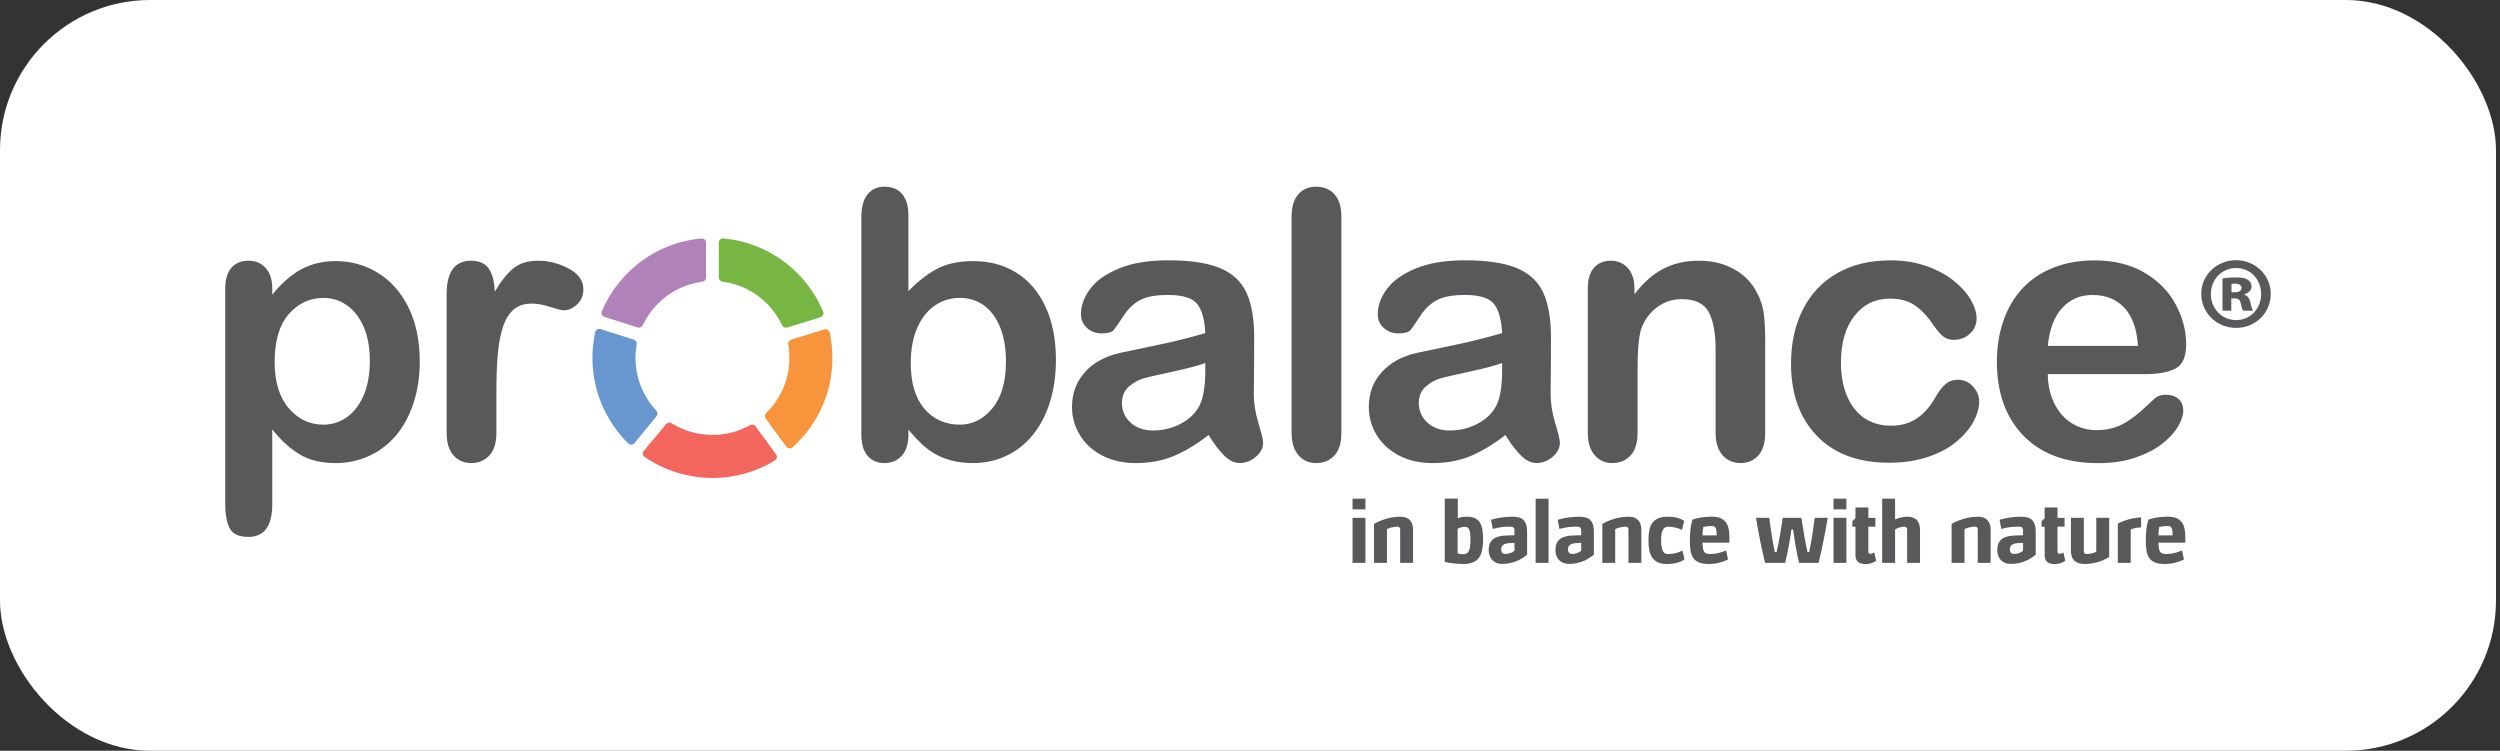 <?xml version="1.0" encoding="UTF-8"?> <svg xmlns="http://www.w3.org/2000/svg" width="333" height="100" viewBox="0 0 333 100" fill="none"><rect x="0" y="0" width="333" height="100" fill="#333333" stroke="none"/><rect width="332.465" height="100" rx="20" fill="white"></rect><path d="M302.465 39.141C302.465 41.676 300.436 43.677 297.848 43.677C295.26 43.677 293.206 41.676 293.206 39.141C293.206 36.606 295.285 34.658 297.848 34.658C300.411 34.658 302.465 36.659 302.465 39.141ZM294.487 39.169C294.487 41.089 295.928 42.636 297.848 42.636C299.769 42.636 301.184 41.089 301.184 39.169C301.184 37.248 299.769 35.699 297.848 35.699C295.928 35.699 294.487 37.248 294.487 39.169ZM297.209 41.383H296.036V37.086C296.383 37.033 297.022 36.952 297.823 36.952C298.727 36.952 299.129 37.086 299.423 37.273C299.716 37.46 299.903 37.779 299.903 38.206C299.903 38.661 299.501 39.032 298.94 39.191V39.244C299.395 39.403 299.635 39.749 299.769 40.336C299.903 40.975 300.009 41.218 300.09 41.377H298.78C298.646 41.215 298.568 40.844 298.462 40.389C298.381 39.934 298.141 39.749 297.661 39.749H297.209V41.383ZM297.234 38.929H297.689C298.197 38.929 298.568 38.742 298.568 38.368C298.568 37.993 298.275 37.781 297.742 37.781C297.527 37.781 297.368 37.806 297.234 37.806V38.929Z" fill="#58595B"></path><path d="M180.158 66.423H181.875V67.849H180.158V66.423ZM180.158 68.974H181.875V74.973H180.158V68.974Z" fill="#58595B"></path><path d="M183.023 74.973V69.775C183.402 69.566 183.768 69.399 184.117 69.273C184.466 69.147 184.792 69.05 185.091 68.986C185.393 68.921 185.663 68.877 185.906 68.857C186.149 68.835 186.364 68.824 186.546 68.824C186.847 68.824 187.107 68.871 187.319 68.96C187.531 69.05 187.707 69.172 187.841 69.329C187.972 69.482 188.07 69.669 188.131 69.884C188.193 70.099 188.223 70.334 188.223 70.585V74.973H186.504V70.51C186.504 70.387 186.47 70.295 186.395 70.239C186.325 70.18 186.23 70.152 186.116 70.152C185.92 70.152 185.697 70.18 185.446 70.233C185.192 70.286 184.957 70.367 184.742 70.476V74.973H183.023Z" fill="#58595B"></path><path d="M194.175 69.05C194.326 68.969 194.499 68.913 194.694 68.877C194.887 68.84 195.135 68.824 195.437 68.824C195.847 68.824 196.188 68.888 196.456 69.013C196.726 69.139 196.941 69.329 197.103 69.58C197.265 69.831 197.38 70.15 197.449 70.529C197.516 70.912 197.553 71.356 197.553 71.858C197.553 72.361 197.511 72.849 197.427 73.251C197.343 73.656 197.201 73.996 197.006 74.273C196.807 74.549 196.539 74.761 196.202 74.906C195.861 75.049 195.437 75.121 194.926 75.121C194.127 75.121 193.298 75.029 192.438 74.85V66.417H194.18V69.044L194.175 69.05ZM195.185 70.175C194.956 70.175 194.764 70.197 194.605 70.245C194.448 70.292 194.298 70.356 194.155 70.434V73.709C194.362 73.779 194.619 73.818 194.929 73.818C195.291 73.818 195.537 73.664 195.668 73.357C195.797 73.053 195.864 72.57 195.864 71.914C195.864 71.302 195.813 70.859 195.713 70.585C195.613 70.311 195.437 70.175 195.185 70.175Z" fill="#58595B"></path><path d="M198.602 69.226C199.041 69.103 199.501 69.005 199.979 68.933C200.456 68.863 200.961 68.824 201.486 68.824C202.184 68.824 202.681 68.986 202.971 69.304C203.264 69.625 203.409 70.113 203.409 70.769V73.882C203.228 74.033 203.024 74.181 202.801 74.329C202.572 74.477 202.323 74.608 202.047 74.722C201.776 74.837 201.475 74.931 201.151 75.004C200.827 75.077 200.478 75.113 200.101 75.113C199.805 75.113 199.546 75.066 199.322 74.973C199.099 74.879 198.912 74.753 198.761 74.591C198.608 74.429 198.493 74.236 198.415 74.016C198.334 73.798 198.295 73.561 198.295 73.31C198.295 72.832 198.382 72.461 198.552 72.19C198.722 71.919 198.96 71.718 199.261 71.59C199.563 71.462 199.923 71.378 200.339 71.347C200.757 71.314 201.218 71.3 201.723 71.3V70.627C201.723 70.471 201.684 70.353 201.606 70.272C201.525 70.191 201.385 70.152 201.184 70.152C200.983 70.152 200.791 70.158 200.604 70.163C200.42 70.172 200.238 70.186 200.054 70.205C199.87 70.228 199.68 70.256 199.482 70.297C199.283 70.337 199.066 70.39 198.828 70.454L198.602 69.223V69.226ZM199.962 73.17C199.962 73.399 200.015 73.561 200.124 73.65C200.233 73.74 200.35 73.784 200.481 73.784C200.763 73.784 201.009 73.742 201.218 73.656C201.427 73.569 201.595 73.472 201.726 73.365V72.305C201.43 72.313 201.173 72.327 200.956 72.349C200.735 72.369 200.551 72.411 200.408 72.472C200.266 72.536 200.154 72.62 200.079 72.732C200.001 72.843 199.965 72.989 199.965 73.17H199.962Z" fill="#58595B"></path><path d="M204.548 66.423H206.268V74.973H204.548V66.423Z" fill="#58595B"></path><path d="M207.493 69.226C207.932 69.103 208.392 69.005 208.872 68.933C209.35 68.863 209.852 68.824 210.377 68.824C211.075 68.824 211.575 68.986 211.865 69.304C212.155 69.625 212.303 70.113 212.303 70.769V73.882C212.122 74.033 211.918 74.181 211.692 74.329C211.466 74.477 211.217 74.608 210.941 74.722C210.667 74.837 210.369 74.931 210.045 75.004C209.718 75.077 209.369 75.113 208.995 75.113C208.699 75.113 208.44 75.066 208.216 74.973C207.99 74.879 207.806 74.753 207.653 74.591C207.502 74.429 207.385 74.236 207.306 74.016C207.225 73.798 207.186 73.561 207.186 73.31C207.186 72.832 207.27 72.461 207.44 72.19C207.611 71.919 207.845 71.718 208.149 71.59C208.451 71.462 208.814 71.378 209.23 71.347C209.649 71.314 210.109 71.3 210.614 71.3V70.627C210.614 70.471 210.575 70.353 210.494 70.272C210.413 70.191 210.274 70.152 210.073 70.152C209.872 70.152 209.679 70.158 209.495 70.163C209.308 70.172 209.126 70.186 208.942 70.205C208.758 70.228 208.568 70.256 208.37 70.297C208.172 70.337 207.951 70.39 207.717 70.454L207.488 69.223L207.493 69.226ZM208.856 73.17C208.856 73.399 208.909 73.561 209.018 73.65C209.126 73.74 209.247 73.784 209.375 73.784C209.657 73.784 209.9 73.742 210.109 73.656C210.318 73.569 210.486 73.472 210.617 73.365V72.305C210.321 72.313 210.064 72.327 209.844 72.349C209.626 72.369 209.442 72.411 209.3 72.472C209.154 72.536 209.043 72.62 208.967 72.732C208.892 72.843 208.856 72.989 208.856 73.17Z" fill="#58595B"></path><path d="M213.428 74.973V69.775C213.808 69.566 214.174 69.399 214.523 69.273C214.872 69.147 215.198 69.05 215.497 68.986C215.798 68.921 216.069 68.877 216.312 68.857C216.555 68.835 216.77 68.824 216.951 68.824C217.253 68.824 217.512 68.871 217.722 68.96C217.934 69.05 218.11 69.172 218.244 69.329C218.375 69.482 218.473 69.669 218.534 69.884C218.595 70.099 218.626 70.334 218.626 70.585V74.973H216.907V70.51C216.907 70.387 216.87 70.295 216.798 70.239C216.728 70.18 216.633 70.152 216.519 70.152C216.323 70.152 216.1 70.18 215.849 70.233C215.595 70.286 215.36 70.367 215.145 70.476V74.973H213.428Z" fill="#58595B"></path><path d="M222.116 68.824C222.426 68.824 222.696 68.84 222.922 68.874C223.149 68.907 223.35 68.949 223.52 69.002C223.693 69.055 223.844 69.117 223.969 69.181C224.092 69.248 224.215 69.312 224.329 69.376L224.039 70.588C223.922 70.524 223.791 70.465 223.643 70.418C223.495 70.365 223.341 70.323 223.185 70.281C223.026 70.242 222.864 70.211 222.696 70.189C222.529 70.166 222.372 70.155 222.219 70.155C221.859 70.155 221.61 70.314 221.468 70.632C221.328 70.951 221.256 71.392 221.256 71.956C221.256 72.52 221.326 72.994 221.457 73.315C221.588 73.636 221.806 73.798 222.11 73.798C222.37 73.798 222.599 73.781 222.797 73.756C222.995 73.726 223.171 73.689 223.319 73.647C223.472 73.606 223.606 73.555 223.732 73.497C223.855 73.438 223.972 73.382 224.089 73.324L224.38 74.507C224.279 74.577 224.159 74.65 224.02 74.725C223.88 74.8 223.712 74.867 223.523 74.923C223.33 74.979 223.112 75.026 222.869 75.068C222.624 75.105 222.35 75.127 222.049 75.127C221.557 75.127 221.155 75.052 220.837 74.904C220.519 74.756 220.268 74.546 220.081 74.27C219.894 73.996 219.762 73.664 219.687 73.27C219.612 72.88 219.573 72.439 219.573 71.947C219.573 71.456 219.612 71.029 219.687 70.638C219.762 70.25 219.896 69.921 220.086 69.656C220.279 69.388 220.536 69.184 220.865 69.038C221.194 68.896 221.608 68.824 222.113 68.824H222.116Z" fill="#58595B"></path><path d="M226.772 72.282C226.78 72.601 226.803 72.86 226.839 73.053C226.875 73.251 226.931 73.402 227.006 73.511C227.085 73.62 227.182 73.695 227.305 73.734C227.428 73.773 227.579 73.795 227.76 73.795C228.193 73.795 228.589 73.745 228.949 73.65C229.31 73.552 229.633 73.441 229.921 73.321L230.169 74.535C229.804 74.7 229.407 74.839 228.986 74.954C228.564 75.066 228.104 75.124 227.607 75.124C227.06 75.124 226.618 75.052 226.289 74.909C225.957 74.764 225.703 74.56 225.527 74.292C225.351 74.024 225.234 73.703 225.175 73.326C225.119 72.947 225.089 72.52 225.089 72.042C225.089 71.537 225.111 71.057 225.158 70.596C225.206 70.136 225.295 69.678 225.424 69.223C225.77 69.092 226.152 68.994 226.577 68.924C226.998 68.857 227.478 68.821 228.02 68.821C228.466 68.821 228.841 68.882 229.139 69.005C229.438 69.128 229.678 69.304 229.859 69.533C230.038 69.761 230.167 70.049 230.242 70.387C230.317 70.727 230.356 71.113 230.356 71.545V72.279H226.778L226.772 72.282ZM228.014 70.066C227.819 70.066 227.626 70.074 227.436 70.094C227.244 70.113 227.062 70.138 226.889 70.175C226.861 70.289 226.836 70.445 226.814 70.644C226.792 70.839 226.778 71.062 226.769 71.319H228.662C228.662 70.875 228.623 70.554 228.542 70.359C228.461 70.161 228.285 70.063 228.011 70.063L228.014 70.066Z" fill="#58595B"></path><path d="M235.669 68.974C235.764 69.753 235.87 70.524 235.993 71.291C236.115 72.059 236.249 72.802 236.395 73.522H236.643C236.808 72.824 236.958 72.092 237.092 71.328C237.226 70.566 237.346 69.778 237.453 68.972H239.94C240.063 69.778 240.191 70.563 240.325 71.328C240.456 72.092 240.599 72.824 240.752 73.522H240.989C241.14 72.779 241.277 72.028 241.394 71.266C241.511 70.501 241.62 69.736 241.724 68.974H243.454C243.287 69.963 243.103 70.965 242.896 71.984C242.692 73.005 242.475 74.002 242.24 74.973H239.636C239.468 74.253 239.32 73.516 239.186 72.762C239.052 72.009 238.938 71.261 238.846 70.521H238.619C238.519 71.241 238.399 71.978 238.262 72.729C238.122 73.483 237.966 74.228 237.785 74.971H235.105C234.862 73.954 234.639 72.955 234.44 71.972C234.242 70.987 234.064 69.988 233.904 68.972H235.666L235.669 68.974Z" fill="#58595B"></path><path d="M244.222 66.423H245.939V67.849H244.222V66.423ZM244.222 68.974H245.939V74.973H244.222V68.974Z" fill="#58595B"></path><path d="M248.862 67.59V68.977H249.802V70.155H248.862V73.421C248.862 73.65 248.957 73.767 249.144 73.767C249.225 73.767 249.308 73.748 249.398 73.714C249.49 73.678 249.574 73.639 249.654 73.594L249.903 74.697C249.643 74.865 249.406 74.979 249.188 75.04C248.973 75.102 248.736 75.132 248.476 75.132C247.589 75.132 247.148 74.736 247.148 73.943V70.161H246.734V69.427L247.148 69.036V67.595H248.864L248.862 67.59Z" fill="#58595B"></path><path d="M250.704 74.973V66.423H252.424V69.192C252.667 69.083 252.929 68.994 253.208 68.927C253.485 68.86 253.775 68.824 254.079 68.824C254.383 68.824 254.64 68.871 254.852 68.96C255.065 69.05 255.238 69.172 255.366 69.329C255.494 69.482 255.592 69.669 255.654 69.884C255.715 70.099 255.746 70.334 255.746 70.585V74.973H254.029V70.51C254.029 70.387 253.993 70.295 253.92 70.239C253.847 70.18 253.761 70.152 253.66 70.152C253.256 70.152 252.845 70.275 252.429 70.521V74.973H250.704Z" fill="#58595B"></path><path d="M259.955 74.973V69.775C260.335 69.566 260.701 69.399 261.05 69.273C261.399 69.147 261.725 69.05 262.024 68.986C262.325 68.921 262.596 68.877 262.839 68.857C263.082 68.835 263.297 68.824 263.478 68.824C263.78 68.824 264.039 68.871 264.252 68.96C264.464 69.05 264.64 69.172 264.774 69.329C264.905 69.482 265.002 69.669 265.064 69.884C265.125 70.099 265.156 70.334 265.156 70.585V74.973H263.436V70.51C263.436 70.387 263.403 70.295 263.328 70.239C263.258 70.18 263.163 70.152 263.048 70.152C262.853 70.152 262.63 70.18 262.378 70.233C262.124 70.286 261.89 70.367 261.675 70.476V74.973H259.955Z" fill="#58595B"></path><path d="M266.345 69.226C266.784 69.103 267.244 69.005 267.724 68.933C268.202 68.863 268.704 68.824 269.229 68.824C269.927 68.824 270.427 68.986 270.717 69.304C271.007 69.625 271.155 70.113 271.155 70.769V73.882C270.974 74.033 270.77 74.181 270.544 74.329C270.315 74.477 270.066 74.608 269.793 74.722C269.519 74.837 269.221 74.931 268.897 75.004C268.57 75.077 268.221 75.113 267.847 75.113C267.551 75.113 267.292 75.066 267.068 74.973C266.842 74.879 266.658 74.753 266.504 74.591C266.354 74.429 266.236 74.236 266.158 74.016C266.077 73.798 266.038 73.561 266.038 73.31C266.038 72.832 266.122 72.461 266.292 72.19C266.462 71.919 266.697 71.718 267.001 71.59C267.303 71.462 267.666 71.378 268.082 71.347C268.5 71.314 268.961 71.3 269.466 71.3V70.627C269.466 70.471 269.427 70.353 269.346 70.272C269.265 70.191 269.126 70.152 268.925 70.152C268.724 70.152 268.531 70.158 268.347 70.163C268.163 70.172 267.978 70.186 267.797 70.205C267.613 70.228 267.423 70.256 267.225 70.297C267.026 70.337 266.806 70.39 266.571 70.454L266.345 69.223V69.226ZM267.71 73.17C267.71 73.399 267.763 73.561 267.872 73.65C267.981 73.74 268.098 73.784 268.23 73.784C268.512 73.784 268.754 73.742 268.964 73.656C269.173 73.569 269.341 73.472 269.472 73.365V72.305C269.176 72.313 268.919 72.327 268.699 72.349C268.481 72.369 268.297 72.411 268.154 72.472C268.009 72.536 267.897 72.62 267.822 72.732C267.747 72.843 267.71 72.989 267.71 73.17Z" fill="#58595B"></path><path d="M274.058 67.59V68.977H274.999V70.155H274.058V73.421C274.058 73.65 274.153 73.767 274.34 73.767C274.418 73.767 274.502 73.748 274.594 73.714C274.684 73.678 274.767 73.639 274.848 73.594L275.097 74.697C274.837 74.865 274.6 74.979 274.385 75.04C274.17 75.102 273.93 75.132 273.673 75.132C272.785 75.132 272.344 74.736 272.344 73.943V70.161H271.934V69.427L272.344 69.036V67.595H274.064L274.058 67.59Z" fill="#58595B"></path><path d="M280.945 68.974V74.172C280.672 74.354 280.39 74.504 280.102 74.627C279.815 74.75 279.53 74.848 279.251 74.918C278.969 74.99 278.701 75.04 278.441 75.074C278.181 75.107 277.941 75.124 277.718 75.124C277.364 75.124 277.07 75.079 276.833 74.993C276.593 74.909 276.4 74.784 276.255 74.627C276.107 74.468 276.001 74.281 275.94 74.063C275.878 73.848 275.848 73.614 275.848 73.363V68.974H277.567V73.446C277.567 73.572 277.606 73.659 277.687 73.712C277.766 73.765 277.858 73.793 277.958 73.793C278.159 73.793 278.371 73.767 278.597 73.717C278.821 73.664 279.027 73.591 279.223 73.499V68.972H280.942L280.945 68.974Z" fill="#58595B"></path><path d="M282.092 74.973V69.753C282.366 69.6 282.645 69.474 282.93 69.374C283.215 69.273 283.491 69.189 283.756 69.125C284.021 69.061 284.278 69.013 284.524 68.98C284.767 68.946 284.993 68.924 285.194 68.91V70.228C284.962 70.25 284.725 70.281 284.482 70.323C284.236 70.359 284.013 70.431 283.812 70.532V74.973H282.092Z" fill="#58595B"></path><path d="M287.503 72.282C287.511 72.601 287.533 72.86 287.57 73.053C287.603 73.251 287.662 73.402 287.737 73.511C287.815 73.62 287.913 73.695 288.036 73.734C288.159 73.773 288.309 73.795 288.491 73.795C288.923 73.795 289.32 73.745 289.68 73.65C290.04 73.552 290.364 73.441 290.651 73.321L290.9 74.535C290.534 74.7 290.138 74.839 289.716 74.954C289.295 75.066 288.834 75.124 288.337 75.124C287.79 75.124 287.349 75.052 287.02 74.909C286.687 74.764 286.433 74.56 286.257 74.292C286.082 74.024 285.964 73.703 285.906 73.326C285.85 72.947 285.819 72.52 285.819 72.042C285.819 71.537 285.842 71.057 285.889 70.596C285.936 70.136 286.026 69.678 286.154 69.223C286.5 69.092 286.883 68.994 287.307 68.924C287.729 68.857 288.209 68.821 288.75 68.821C289.197 68.821 289.571 68.882 289.87 69.005C290.171 69.128 290.409 69.304 290.59 69.533C290.769 69.761 290.897 70.049 290.972 70.387C291.048 70.727 291.087 71.113 291.087 71.545V72.279H287.508L287.503 72.282ZM288.745 70.066C288.549 70.066 288.357 70.074 288.167 70.094C287.974 70.113 287.793 70.138 287.62 70.175C287.592 70.289 287.567 70.445 287.544 70.644C287.522 70.839 287.508 71.062 287.5 71.319H289.392C289.392 70.875 289.353 70.554 289.272 70.359C289.191 70.161 289.016 70.063 288.742 70.063L288.745 70.066Z" fill="#58595B"></path><path d="M36.267 38.443V39.244C37.515 37.706 38.81 36.575 40.153 35.855C41.496 35.135 43.02 34.778 44.717 34.778C46.758 34.778 48.636 35.302 50.353 36.355C52.067 37.407 53.424 38.945 54.421 40.969C55.417 42.993 55.911 45.388 55.911 48.158C55.911 50.198 55.624 52.074 55.051 53.78C54.477 55.488 53.686 56.923 52.681 58.079C51.676 59.234 50.493 60.128 49.125 60.748C47.754 61.373 46.283 61.683 44.714 61.683C42.819 61.683 41.23 61.303 39.944 60.541C38.657 59.782 37.428 58.665 36.264 57.191V67.149C36.264 70.063 35.203 71.517 33.085 71.517C31.837 71.517 31.011 71.143 30.609 70.39C30.204 69.636 30 68.539 30 67.098V38.49C30 37.229 30.274 36.285 30.823 35.663C31.376 35.037 32.127 34.727 33.085 34.727C34.042 34.727 34.79 35.046 35.382 35.688C35.971 36.327 36.267 37.245 36.267 38.443ZM49.262 48.085C49.262 46.335 48.994 44.836 48.461 43.579C47.925 42.326 47.185 41.363 46.236 40.687C45.289 40.017 44.243 39.682 43.09 39.682C41.261 39.682 39.717 40.403 38.464 41.843C37.208 43.286 36.583 45.405 36.583 48.208C36.583 50.849 37.205 52.901 38.453 54.366C39.698 55.829 41.247 56.563 43.09 56.563C44.192 56.563 45.211 56.245 46.152 55.603C47.087 54.963 47.841 54.003 48.408 52.725C48.974 51.443 49.259 49.897 49.259 48.085H49.262Z" fill="#58595B"></path><path d="M66.12 52.116V57.652C66.12 58.997 65.807 60.005 65.174 60.675C64.54 61.348 63.739 61.683 62.77 61.683C61.801 61.683 61.031 61.342 60.414 60.664C59.8 59.983 59.493 58.98 59.493 57.652V39.197C59.493 36.218 60.571 34.727 62.723 34.727C63.823 34.727 64.615 35.076 65.101 35.771C65.59 36.469 65.858 37.497 65.902 38.856C66.695 37.497 67.51 36.469 68.345 35.771C69.177 35.076 70.288 34.727 71.684 34.727C73.079 34.727 74.431 35.076 75.743 35.771C77.055 36.469 77.708 37.391 77.708 38.541C77.708 39.347 77.429 40.017 76.87 40.545C76.312 41.073 75.709 41.335 75.061 41.335C74.819 41.335 74.232 41.187 73.3 40.886C72.368 40.587 71.544 40.436 70.835 40.436C69.864 40.436 69.071 40.69 68.454 41.201C67.84 41.709 67.36 42.468 67.022 43.471C66.681 44.475 66.444 45.667 66.316 47.055C66.187 48.437 66.12 50.128 66.12 52.119V52.116Z" fill="#58595B"></path><path d="M120.997 28.656V38.783C122.242 37.488 123.515 36.497 124.81 35.808C126.108 35.118 127.71 34.778 129.62 34.778C131.822 34.778 133.754 35.3 135.412 36.341C137.071 37.388 138.357 38.901 139.273 40.883C140.189 42.868 140.647 45.218 140.647 47.94C140.647 49.947 140.39 51.789 139.882 53.464C139.371 55.139 138.628 56.594 137.657 57.822C136.685 59.05 135.507 60.005 134.125 60.675C132.741 61.348 131.214 61.683 129.547 61.683C128.526 61.683 127.568 61.56 126.672 61.32C125.77 61.077 125.005 60.756 124.375 60.359C123.744 59.963 123.208 59.556 122.761 59.134C122.314 58.712 121.728 58.082 121 57.239V57.895C121 59.14 120.698 60.086 120.098 60.722C119.5 61.362 118.741 61.683 117.814 61.683C116.888 61.683 116.125 61.364 115.57 60.722C115.012 60.086 114.732 59.14 114.732 57.895V28.949C114.732 27.606 115.003 26.59 115.548 25.9C116.089 25.214 116.846 24.87 117.814 24.87C118.836 24.87 119.62 25.197 120.173 25.853C120.723 26.506 121 27.444 121 28.656H120.997ZM121.312 48.353C121.312 50.991 121.918 53.02 123.124 54.439C124.33 55.854 125.913 56.563 127.872 56.563C129.539 56.563 130.977 55.837 132.183 54.388C133.388 52.94 133.991 50.863 133.991 48.158C133.991 46.41 133.74 44.905 133.238 43.644C132.735 42.379 132.023 41.402 131.099 40.715C130.178 40.026 129.098 39.682 127.87 39.682C126.641 39.682 125.483 40.026 124.495 40.715C123.504 41.402 122.73 42.399 122.164 43.702C121.597 45.003 121.312 46.555 121.312 48.353Z" fill="#58595B"></path><path d="M160.98 57.945C159.378 59.19 157.829 60.125 156.33 60.748C154.833 61.373 153.153 61.683 151.291 61.683C149.591 61.683 148.097 61.348 146.81 60.675C145.523 60.005 144.532 59.095 143.837 57.945C143.139 56.795 142.79 55.55 142.79 54.204C142.79 52.39 143.366 50.846 144.516 49.565C145.663 48.286 147.24 47.429 149.25 46.991C149.672 46.893 150.716 46.675 152.385 46.335C154.052 45.994 155.481 45.681 156.673 45.4C157.862 45.118 159.155 44.771 160.545 44.367C160.464 42.619 160.112 41.335 159.487 40.517C158.864 39.702 157.572 39.289 155.615 39.289C153.932 39.289 152.667 39.523 151.813 39.995C150.964 40.464 150.236 41.17 149.63 42.105C149.021 43.046 148.594 43.666 148.343 43.962C148.092 44.261 147.556 44.411 146.729 44.411C145.984 44.411 145.339 44.171 144.798 43.697C144.256 43.219 143.985 42.605 143.985 41.863C143.985 40.696 144.398 39.565 145.222 38.462C146.051 37.36 147.335 36.455 149.085 35.741C150.833 35.029 153.013 34.672 155.618 34.672C158.535 34.672 160.824 35.018 162.491 35.704C164.157 36.394 165.335 37.48 166.025 38.971C166.711 40.461 167.055 42.438 167.055 44.897C167.055 46.452 167.055 47.772 167.044 48.855C167.035 49.941 167.024 51.147 167.007 52.473C167.007 53.721 167.214 55.022 167.627 56.373C168.04 57.724 168.247 58.595 168.247 58.983C168.247 59.664 167.929 60.284 167.286 60.84C166.647 61.398 165.924 61.677 165.112 61.677C164.431 61.677 163.761 61.359 163.096 60.717C162.432 60.08 161.728 59.151 160.983 57.937L160.98 57.945ZM160.542 48.353C159.568 48.708 158.158 49.084 156.304 49.481C154.451 49.877 153.167 50.17 152.455 50.357C151.743 50.544 151.065 50.907 150.417 51.452C149.767 51.996 149.443 52.752 149.443 53.721C149.443 54.69 149.822 55.58 150.585 56.284C151.347 56.987 152.34 57.339 153.572 57.339C154.886 57.339 156.092 57.051 157.203 56.479C158.312 55.901 159.127 55.164 159.646 54.254C160.243 53.249 160.545 51.6 160.545 49.299V48.353H160.542Z" fill="#58595B"></path><path d="M172.041 57.652V28.899C172.041 27.57 172.336 26.568 172.928 25.887C173.52 25.205 174.313 24.868 175.321 24.868C176.328 24.868 177.135 25.205 177.749 25.875C178.366 26.548 178.673 27.556 178.673 28.899V57.652C178.673 58.997 178.361 60.005 177.738 60.675C177.116 61.348 176.309 61.683 175.323 61.683C174.338 61.683 173.565 61.337 172.956 60.639C172.348 59.941 172.043 58.947 172.043 57.652H172.041Z" fill="#58595B"></path><path d="M200.517 57.945C198.915 59.19 197.366 60.125 195.869 60.748C194.37 61.373 192.69 61.683 190.828 61.683C189.128 61.683 187.631 61.348 186.347 60.675C185.06 60.005 184.067 59.095 183.371 57.945C182.674 56.795 182.327 55.55 182.327 54.204C182.327 52.39 182.903 50.846 184.053 49.565C185.203 48.286 186.78 47.429 188.787 46.991C189.206 46.893 190.253 46.675 191.922 46.335C193.589 45.994 195.018 45.681 196.207 45.4C197.396 45.118 198.689 44.771 200.079 44.367C199.998 42.619 199.646 41.335 199.024 40.517C198.401 39.702 197.109 39.289 195.152 39.289C193.469 39.289 192.198 39.523 191.35 39.995C190.501 40.464 189.77 41.17 189.164 42.105C188.555 43.046 188.131 43.666 187.877 43.962C187.626 44.261 187.087 44.411 186.261 44.411C185.515 44.411 184.876 44.171 184.332 43.697C183.79 43.219 183.517 42.605 183.517 41.863C183.517 40.696 183.93 39.565 184.756 38.462C185.582 37.36 186.867 36.455 188.617 35.741C190.364 35.029 192.542 34.672 195.149 34.672C198.064 34.672 200.353 35.018 202.022 35.704C203.689 36.394 204.867 37.48 205.556 38.971C206.246 40.461 206.589 42.438 206.589 44.897C206.589 46.452 206.589 47.772 206.578 48.855C206.569 49.941 206.558 51.147 206.541 52.473C206.541 53.721 206.748 55.022 207.158 56.373C207.572 57.724 207.778 58.595 207.778 58.983C207.778 59.664 207.46 60.284 206.818 60.84C206.179 61.398 205.456 61.677 204.646 61.677C203.968 61.677 203.292 61.359 202.631 60.717C201.966 60.08 201.26 59.151 200.517 57.937V57.945ZM200.079 48.353C199.108 48.708 197.695 49.084 195.841 49.481C193.991 49.877 192.704 50.17 191.995 50.357C191.283 50.544 190.602 50.907 189.954 51.452C189.306 51.996 188.983 52.752 188.983 53.721C188.983 54.69 189.362 55.58 190.122 56.284C190.884 56.987 191.88 57.339 193.111 57.339C194.423 57.339 195.632 57.051 196.743 56.479C197.851 55.901 198.664 55.164 199.183 54.254C199.783 53.249 200.082 51.6 200.082 49.299V48.353H200.079Z" fill="#58595B"></path><path d="M217.711 38.395V39.197C218.877 37.658 220.15 36.531 221.538 35.808C222.922 35.087 224.511 34.727 226.309 34.727C228.106 34.727 229.619 35.107 230.998 35.869C232.372 36.628 233.402 37.706 234.083 39.099C234.516 39.908 234.801 40.782 234.932 41.72C235.06 42.658 235.124 43.859 235.124 45.313V57.649C235.124 58.978 234.823 59.98 234.214 60.661C233.609 61.342 232.819 61.68 231.847 61.68C230.876 61.68 230.058 61.334 229.444 60.636C228.827 59.938 228.52 58.944 228.52 57.649V46.6C228.52 44.414 228.218 42.742 227.609 41.583C227.001 40.425 225.792 39.847 223.978 39.847C222.797 39.847 221.719 40.199 220.748 40.905C219.776 41.609 219.064 42.577 218.609 43.806C218.286 44.794 218.124 46.639 218.124 49.344V57.649C218.124 58.995 217.811 60.002 217.189 60.672C216.566 61.345 215.759 61.68 214.771 61.68C213.783 61.68 213.032 61.334 212.415 60.636C211.801 59.938 211.491 58.944 211.491 57.649V38.49C211.491 37.229 211.767 36.285 212.32 35.663C212.87 35.037 213.621 34.727 214.576 34.727C215.159 34.727 215.684 34.864 216.156 35.141C216.625 35.417 216.999 35.83 217.283 36.38C217.565 36.93 217.708 37.603 217.708 38.395H217.711Z" fill="#58595B"></path><path d="M263.629 53.478C263.629 54.305 263.381 55.187 262.887 56.125C262.392 57.063 261.641 57.959 260.628 58.807C259.618 59.659 258.342 60.343 256.804 60.859C255.266 61.379 253.532 61.635 251.606 61.635C247.511 61.635 244.311 60.443 242.011 58.054C239.714 55.667 238.564 52.465 238.564 48.448C238.564 45.729 239.088 43.323 240.141 41.234C241.19 39.146 242.715 37.533 244.708 36.391C246.698 35.249 249.079 34.677 251.849 34.677C253.563 34.677 255.14 34.928 256.569 35.431C258.001 35.933 259.218 36.581 260.212 37.377C261.209 38.169 261.968 39.015 262.496 39.914C263.02 40.813 263.283 41.651 263.283 42.426C263.283 43.203 262.987 43.892 262.398 44.442C261.803 44.992 261.089 45.268 260.246 45.268C259.699 45.268 259.238 45.126 258.875 44.844C258.512 44.562 258.102 44.102 257.647 43.471C256.837 42.242 255.991 41.318 255.109 40.701C254.227 40.087 253.108 39.777 251.745 39.777C249.786 39.777 248.206 40.542 247.011 42.072C245.813 43.602 245.213 45.693 245.213 48.35C245.213 49.598 245.367 50.743 245.676 51.787C245.984 52.831 246.43 53.721 247.011 54.458C247.594 55.195 248.295 55.754 249.124 56.133C249.95 56.516 250.858 56.705 251.846 56.705C253.175 56.705 254.308 56.398 255.257 55.781C256.203 55.167 257.041 54.229 257.772 52.965C258.177 52.222 258.615 51.636 259.084 51.217C259.553 50.796 260.128 50.584 260.81 50.584C261.619 50.584 262.292 50.893 262.828 51.508C263.364 52.122 263.632 52.778 263.632 53.475L263.629 53.478Z" fill="#58595B"></path><path d="M285.735 49.833H272.766C272.78 51.337 273.084 52.666 273.676 53.819C274.268 54.969 275.052 55.834 276.032 56.418C277.009 56.998 278.092 57.292 279.273 57.292C280.066 57.292 280.792 57.197 281.445 57.01C282.104 56.825 282.737 56.532 283.354 56.136C283.968 55.739 284.535 55.315 285.052 54.863C285.574 54.411 286.241 53.794 287.07 53.018C287.41 52.727 287.896 52.582 288.527 52.582C289.208 52.582 289.755 52.767 290.18 53.141C290.598 53.515 290.808 54.039 290.808 54.721C290.808 55.318 290.573 56.019 290.104 56.823C289.635 57.621 288.926 58.392 287.98 59.129C287.034 59.865 285.842 60.474 284.409 60.962C282.977 61.448 281.33 61.688 279.466 61.688C275.206 61.688 271.898 60.474 269.533 58.045C267.169 55.617 265.985 52.323 265.985 48.16C265.985 46.203 266.275 44.383 266.859 42.709C267.44 41.031 268.291 39.596 269.408 38.398C270.527 37.201 271.9 36.282 273.539 35.643C275.172 35.004 276.987 34.683 278.98 34.683C281.573 34.683 283.793 35.23 285.649 36.321C287.5 37.413 288.887 38.825 289.811 40.559C290.732 42.292 291.196 44.06 291.196 45.855C291.196 47.521 290.718 48.602 289.764 49.096C288.806 49.59 287.466 49.835 285.733 49.835L285.735 49.833ZM272.766 46.069H284.786C284.624 43.803 284.013 42.108 282.952 40.98C281.889 39.855 280.493 39.292 278.759 39.292C277.026 39.292 275.756 39.864 274.695 41.006C273.634 42.147 272.989 43.834 272.766 46.069Z" fill="#58595B"></path><path fill-rule="evenodd" clip-rule="evenodd" d="M94.898 63.662C91.688 63.662 88.522 62.676 85.879 60.868C85.748 60.781 85.661 60.639 85.642 60.488C85.619 60.332 85.664 60.172 85.762 60.053L88.732 56.49C88.913 56.273 89.22 56.228 89.455 56.373C91.082 57.395 92.953 57.931 94.898 57.931C96.674 57.931 98.391 57.484 99.918 56.627C100.16 56.485 100.47 56.549 100.635 56.778L103.379 60.53C103.468 60.655 103.508 60.815 103.477 60.965C103.446 61.116 103.351 61.25 103.22 61.331C100.716 62.861 97.855 63.665 94.896 63.665L94.898 63.662Z" fill="#F2665D"></path><path fill-rule="evenodd" clip-rule="evenodd" d="M101.997 55.742C101.83 55.516 101.858 55.209 102.056 55.014C104.03 53.096 105.146 50.466 105.146 47.683C105.146 47.074 105.096 46.469 104.987 45.874C104.94 45.6 105.104 45.33 105.37 45.246L109.811 43.873C109.962 43.822 110.121 43.847 110.255 43.923C110.389 44.004 110.489 44.135 110.517 44.288C110.757 45.397 110.877 46.536 110.877 47.683C110.877 52.27 108.954 56.557 105.557 59.589C105.439 59.695 105.283 59.745 105.127 59.729C104.973 59.709 104.831 59.631 104.736 59.505L101.992 55.745L101.997 55.742Z" fill="#F7943C"></path><path fill-rule="evenodd" clip-rule="evenodd" d="M104.848 43.63C104.582 43.711 104.298 43.585 104.18 43.337C103.672 42.259 102.977 41.265 102.143 40.425C100.537 38.823 98.463 37.804 96.233 37.516C95.954 37.48 95.747 37.242 95.747 36.966V32.315C95.747 32.159 95.814 32.011 95.926 31.905C96.043 31.799 96.197 31.749 96.353 31.763C100.071 32.098 103.538 33.72 106.201 36.372C107.667 37.84 108.842 39.599 109.643 41.505C109.705 41.653 109.699 41.815 109.632 41.952C109.568 42.094 109.445 42.203 109.294 42.253L104.848 43.63Z" fill="#78B643"></path><path fill-rule="evenodd" clip-rule="evenodd" d="M80.508 42.209C80.36 42.164 80.237 42.058 80.173 41.916C80.106 41.773 80.106 41.609 80.165 41.466C80.966 39.571 82.144 37.826 83.598 36.374C86.258 33.714 89.723 32.095 93.433 31.763C93.589 31.746 93.746 31.799 93.857 31.905C93.974 32.011 94.041 32.156 94.041 32.315V36.963C94.041 37.245 93.835 37.483 93.558 37.516C91.331 37.809 89.257 38.825 87.651 40.428C86.814 41.265 86.116 42.256 85.614 43.325C85.494 43.582 85.209 43.702 84.941 43.618L80.508 42.212V42.209Z" fill="#B182BA"></path><path fill-rule="evenodd" clip-rule="evenodd" d="M84.508 59.031C84.408 59.154 84.265 59.223 84.106 59.234C83.953 59.243 83.799 59.184 83.69 59.073C80.645 56.077 78.911 51.976 78.911 47.683C78.911 46.525 79.04 45.366 79.282 44.247C79.316 44.096 79.414 43.965 79.548 43.886C79.687 43.806 79.846 43.789 79.997 43.836L84.427 45.24C84.692 45.327 84.857 45.595 84.807 45.868C84.704 46.466 84.645 47.074 84.645 47.683C84.645 50.293 85.653 52.808 87.431 54.698C87.624 54.905 87.635 55.217 87.453 55.435L84.511 59.028L84.508 59.031Z" fill="#6897CF"></path></svg> 